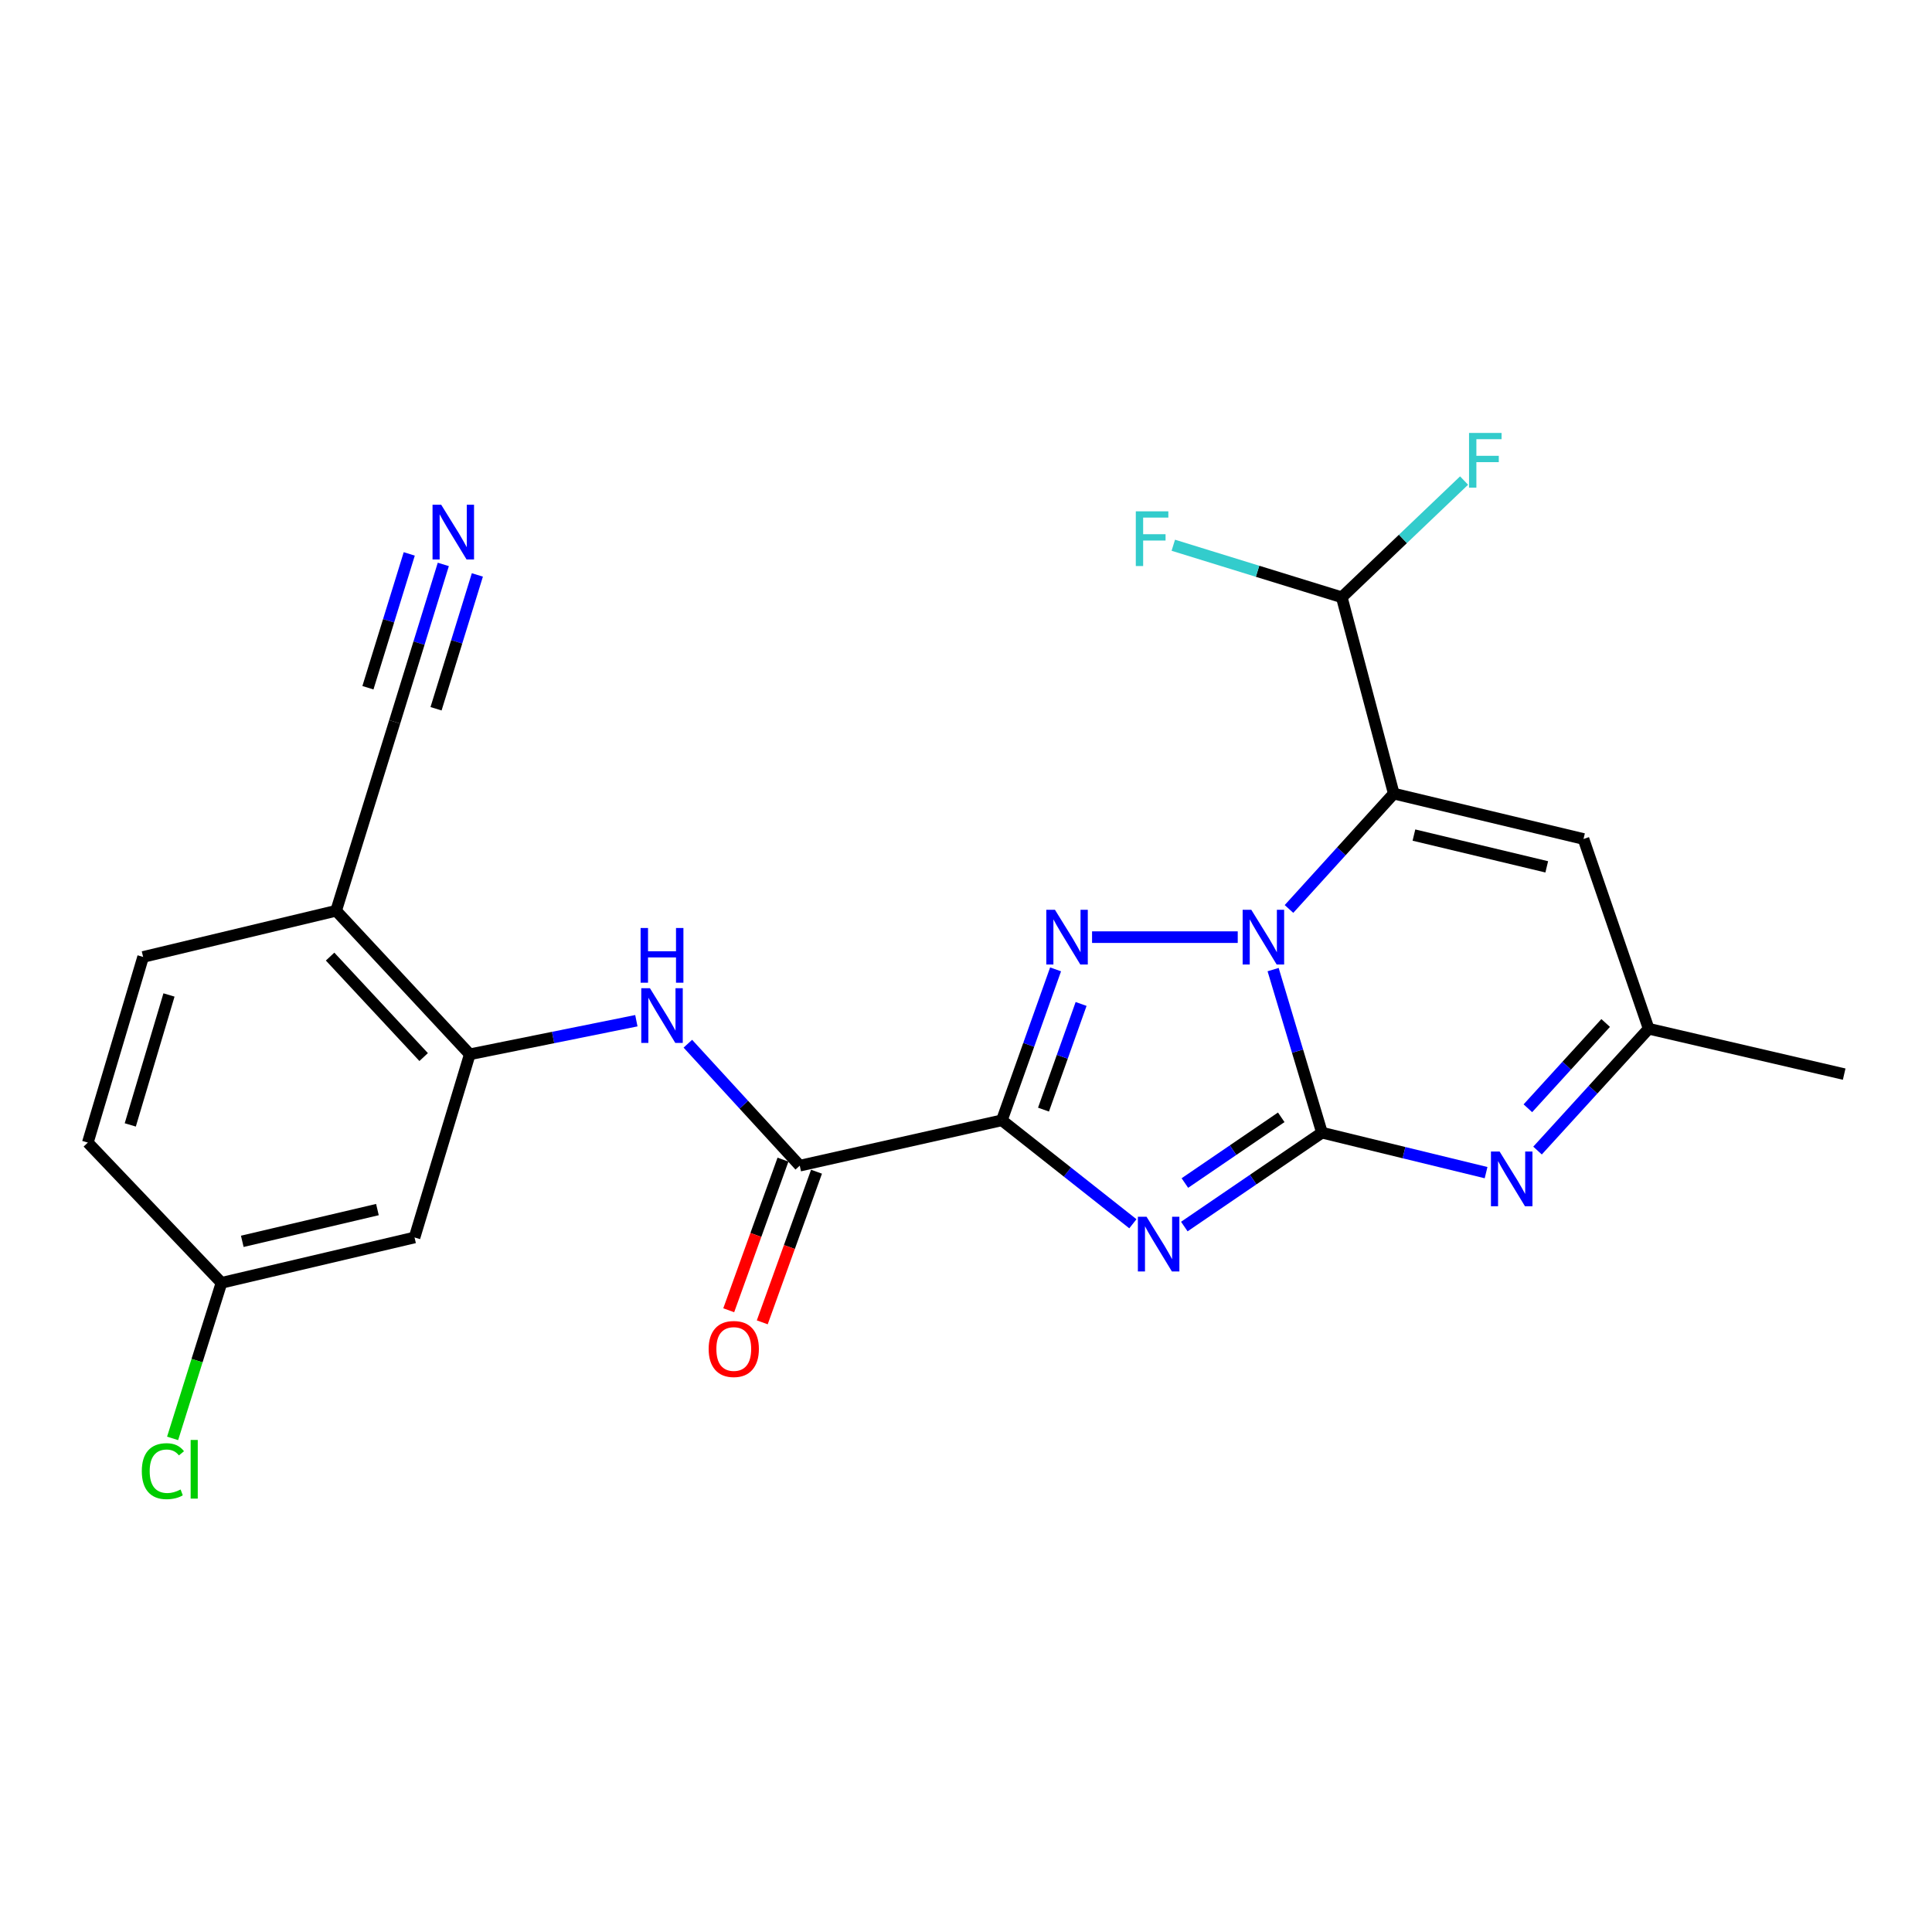 <?xml version='1.0' encoding='iso-8859-1'?>
<svg version='1.1' baseProfile='full'
              xmlns='http://www.w3.org/2000/svg'
                      xmlns:rdkit='http://www.rdkit.org/xml'
                      xmlns:xlink='http://www.w3.org/1999/xlink'
                  xml:space='preserve'
width='1000px' height='1000px' viewBox='0 0 1000 1000'>
<!-- END OF HEADER -->
<rect style='opacity:1.0;fill:#FFFFFF;stroke:none' width='1000' height='1000' x='0' y='0'> </rect>
<path class='bond-0' d='M 684.247,586.264 L 671.605,544.065' style='fill:none;fill-rule:evenodd;stroke:#000000;stroke-width:6px;stroke-linecap:butt;stroke-linejoin:miter;stroke-opacity:1' />
<path class='bond-0' d='M 671.605,544.065 L 658.964,501.866' style='fill:none;fill-rule:evenodd;stroke:#0000FF;stroke-width:6px;stroke-linecap:butt;stroke-linejoin:miter;stroke-opacity:1' />
<path class='bond-1' d='M 684.247,586.264 L 648.624,610.564' style='fill:none;fill-rule:evenodd;stroke:#000000;stroke-width:6px;stroke-linecap:butt;stroke-linejoin:miter;stroke-opacity:1' />
<path class='bond-1' d='M 648.624,610.564 L 613.001,634.864' style='fill:none;fill-rule:evenodd;stroke:#0000FF;stroke-width:6px;stroke-linecap:butt;stroke-linejoin:miter;stroke-opacity:1' />
<path class='bond-1' d='M 663.164,578.314 L 638.228,595.324' style='fill:none;fill-rule:evenodd;stroke:#000000;stroke-width:6px;stroke-linecap:butt;stroke-linejoin:miter;stroke-opacity:1' />
<path class='bond-1' d='M 638.228,595.324 L 613.292,612.334' style='fill:none;fill-rule:evenodd;stroke:#0000FF;stroke-width:6px;stroke-linecap:butt;stroke-linejoin:miter;stroke-opacity:1' />
<path class='bond-5' d='M 684.247,586.264 L 726.717,596.609' style='fill:none;fill-rule:evenodd;stroke:#000000;stroke-width:6px;stroke-linecap:butt;stroke-linejoin:miter;stroke-opacity:1' />
<path class='bond-5' d='M 726.717,596.609 L 769.187,606.954' style='fill:none;fill-rule:evenodd;stroke:#0000FF;stroke-width:6px;stroke-linecap:butt;stroke-linejoin:miter;stroke-opacity:1' />
<path class='bond-3' d='M 640.65,485.065 L 565.25,485.065' style='fill:none;fill-rule:evenodd;stroke:#0000FF;stroke-width:6px;stroke-linecap:butt;stroke-linejoin:miter;stroke-opacity:1' />
<path class='bond-4' d='M 667.18,470.478 L 694.295,440.624' style='fill:none;fill-rule:evenodd;stroke:#0000FF;stroke-width:6px;stroke-linecap:butt;stroke-linejoin:miter;stroke-opacity:1' />
<path class='bond-4' d='M 694.295,440.624 L 721.41,410.77' style='fill:none;fill-rule:evenodd;stroke:#000000;stroke-width:6px;stroke-linecap:butt;stroke-linejoin:miter;stroke-opacity:1' />
<path class='bond-2' d='M 586.378,633.415 L 552.47,606.642' style='fill:none;fill-rule:evenodd;stroke:#0000FF;stroke-width:6px;stroke-linecap:butt;stroke-linejoin:miter;stroke-opacity:1' />
<path class='bond-2' d='M 552.47,606.642 L 518.561,579.869' style='fill:none;fill-rule:evenodd;stroke:#000000;stroke-width:6px;stroke-linecap:butt;stroke-linejoin:miter;stroke-opacity:1' />
<path class='bond-6' d='M 518.561,579.869 L 413.949,603.349' style='fill:none;fill-rule:evenodd;stroke:#000000;stroke-width:6px;stroke-linecap:butt;stroke-linejoin:miter;stroke-opacity:1' />
<path class='bond-24' d='M 518.561,579.869 L 532.464,540.805' style='fill:none;fill-rule:evenodd;stroke:#000000;stroke-width:6px;stroke-linecap:butt;stroke-linejoin:miter;stroke-opacity:1' />
<path class='bond-24' d='M 532.464,540.805 L 546.366,501.741' style='fill:none;fill-rule:evenodd;stroke:#0000FF;stroke-width:6px;stroke-linecap:butt;stroke-linejoin:miter;stroke-opacity:1' />
<path class='bond-24' d='M 540.112,574.335 L 549.844,546.99' style='fill:none;fill-rule:evenodd;stroke:#000000;stroke-width:6px;stroke-linecap:butt;stroke-linejoin:miter;stroke-opacity:1' />
<path class='bond-24' d='M 549.844,546.99 L 559.576,519.646' style='fill:none;fill-rule:evenodd;stroke:#0000FF;stroke-width:6px;stroke-linecap:butt;stroke-linejoin:miter;stroke-opacity:1' />
<path class='bond-11' d='M 721.41,410.77 L 694.507,309.15' style='fill:none;fill-rule:evenodd;stroke:#000000;stroke-width:6px;stroke-linecap:butt;stroke-linejoin:miter;stroke-opacity:1' />
<path class='bond-25' d='M 721.41,410.77 L 819.617,434.261' style='fill:none;fill-rule:evenodd;stroke:#000000;stroke-width:6px;stroke-linecap:butt;stroke-linejoin:miter;stroke-opacity:1' />
<path class='bond-25' d='M 731.849,432.235 L 800.594,448.679' style='fill:none;fill-rule:evenodd;stroke:#000000;stroke-width:6px;stroke-linecap:butt;stroke-linejoin:miter;stroke-opacity:1' />
<path class='bond-10' d='M 795.823,595.528 L 824.585,563.998' style='fill:none;fill-rule:evenodd;stroke:#0000FF;stroke-width:6px;stroke-linecap:butt;stroke-linejoin:miter;stroke-opacity:1' />
<path class='bond-10' d='M 824.585,563.998 L 853.346,532.467' style='fill:none;fill-rule:evenodd;stroke:#000000;stroke-width:6px;stroke-linecap:butt;stroke-linejoin:miter;stroke-opacity:1' />
<path class='bond-10' d='M 790.822,573.636 L 810.955,551.565' style='fill:none;fill-rule:evenodd;stroke:#0000FF;stroke-width:6px;stroke-linecap:butt;stroke-linejoin:miter;stroke-opacity:1' />
<path class='bond-10' d='M 810.955,551.565 L 831.088,529.493' style='fill:none;fill-rule:evenodd;stroke:#000000;stroke-width:6px;stroke-linecap:butt;stroke-linejoin:miter;stroke-opacity:1' />
<path class='bond-8' d='M 413.949,603.349 L 384.991,571.785' style='fill:none;fill-rule:evenodd;stroke:#000000;stroke-width:6px;stroke-linecap:butt;stroke-linejoin:miter;stroke-opacity:1' />
<path class='bond-8' d='M 384.991,571.785 L 356.033,540.221' style='fill:none;fill-rule:evenodd;stroke:#0000FF;stroke-width:6px;stroke-linecap:butt;stroke-linejoin:miter;stroke-opacity:1' />
<path class='bond-16' d='M 405.271,600.223 L 391.229,639.206' style='fill:none;fill-rule:evenodd;stroke:#000000;stroke-width:6px;stroke-linecap:butt;stroke-linejoin:miter;stroke-opacity:1' />
<path class='bond-16' d='M 391.229,639.206 L 377.187,678.188' style='fill:none;fill-rule:evenodd;stroke:#FF0000;stroke-width:6px;stroke-linecap:butt;stroke-linejoin:miter;stroke-opacity:1' />
<path class='bond-16' d='M 422.627,606.475 L 408.585,645.458' style='fill:none;fill-rule:evenodd;stroke:#000000;stroke-width:6px;stroke-linecap:butt;stroke-linejoin:miter;stroke-opacity:1' />
<path class='bond-16' d='M 408.585,645.458 L 394.543,684.44' style='fill:none;fill-rule:evenodd;stroke:#FF0000;stroke-width:6px;stroke-linecap:butt;stroke-linejoin:miter;stroke-opacity:1' />
<path class='bond-7' d='M 819.617,434.261 L 853.346,532.467' style='fill:none;fill-rule:evenodd;stroke:#000000;stroke-width:6px;stroke-linecap:butt;stroke-linejoin:miter;stroke-opacity:1' />
<path class='bond-9' d='M 329.379,528.319 L 286.269,537.014' style='fill:none;fill-rule:evenodd;stroke:#0000FF;stroke-width:6px;stroke-linecap:butt;stroke-linejoin:miter;stroke-opacity:1' />
<path class='bond-9' d='M 286.269,537.014 L 243.159,545.709' style='fill:none;fill-rule:evenodd;stroke:#000000;stroke-width:6px;stroke-linecap:butt;stroke-linejoin:miter;stroke-opacity:1' />
<path class='bond-12' d='M 243.159,545.709 L 173.978,471.413' style='fill:none;fill-rule:evenodd;stroke:#000000;stroke-width:6px;stroke-linecap:butt;stroke-linejoin:miter;stroke-opacity:1' />
<path class='bond-12' d='M 219.28,547.136 L 170.853,495.13' style='fill:none;fill-rule:evenodd;stroke:#000000;stroke-width:6px;stroke-linecap:butt;stroke-linejoin:miter;stroke-opacity:1' />
<path class='bond-15' d='M 243.159,545.709 L 214.564,640.512' style='fill:none;fill-rule:evenodd;stroke:#000000;stroke-width:6px;stroke-linecap:butt;stroke-linejoin:miter;stroke-opacity:1' />
<path class='bond-23' d='M 853.346,532.467 L 954.545,555.968' style='fill:none;fill-rule:evenodd;stroke:#000000;stroke-width:6px;stroke-linecap:butt;stroke-linejoin:miter;stroke-opacity:1' />
<path class='bond-19' d='M 694.507,309.15 L 726.155,278.942' style='fill:none;fill-rule:evenodd;stroke:#000000;stroke-width:6px;stroke-linecap:butt;stroke-linejoin:miter;stroke-opacity:1' />
<path class='bond-19' d='M 726.155,278.942 L 757.804,248.734' style='fill:none;fill-rule:evenodd;stroke:#33CCCC;stroke-width:6px;stroke-linecap:butt;stroke-linejoin:miter;stroke-opacity:1' />
<path class='bond-20' d='M 694.507,309.15 L 650.903,295.684' style='fill:none;fill-rule:evenodd;stroke:#000000;stroke-width:6px;stroke-linecap:butt;stroke-linejoin:miter;stroke-opacity:1' />
<path class='bond-20' d='M 650.903,295.684 L 607.3,282.217' style='fill:none;fill-rule:evenodd;stroke:#33CCCC;stroke-width:6px;stroke-linecap:butt;stroke-linejoin:miter;stroke-opacity:1' />
<path class='bond-14' d='M 173.978,471.413 L 204.294,373.637' style='fill:none;fill-rule:evenodd;stroke:#000000;stroke-width:6px;stroke-linecap:butt;stroke-linejoin:miter;stroke-opacity:1' />
<path class='bond-17' d='M 173.978,471.413 L 74.08,495.314' style='fill:none;fill-rule:evenodd;stroke:#000000;stroke-width:6px;stroke-linecap:butt;stroke-linejoin:miter;stroke-opacity:1' />
<path class='bond-13' d='M 229.456,292.14 L 216.875,332.889' style='fill:none;fill-rule:evenodd;stroke:#0000FF;stroke-width:6px;stroke-linecap:butt;stroke-linejoin:miter;stroke-opacity:1' />
<path class='bond-13' d='M 216.875,332.889 L 204.294,373.637' style='fill:none;fill-rule:evenodd;stroke:#000000;stroke-width:6px;stroke-linecap:butt;stroke-linejoin:miter;stroke-opacity:1' />
<path class='bond-13' d='M 211.829,286.698 L 201.135,321.334' style='fill:none;fill-rule:evenodd;stroke:#0000FF;stroke-width:6px;stroke-linecap:butt;stroke-linejoin:miter;stroke-opacity:1' />
<path class='bond-13' d='M 201.135,321.334 L 190.441,355.971' style='fill:none;fill-rule:evenodd;stroke:#000000;stroke-width:6px;stroke-linecap:butt;stroke-linejoin:miter;stroke-opacity:1' />
<path class='bond-13' d='M 247.083,297.583 L 236.39,332.219' style='fill:none;fill-rule:evenodd;stroke:#0000FF;stroke-width:6px;stroke-linecap:butt;stroke-linejoin:miter;stroke-opacity:1' />
<path class='bond-13' d='M 236.39,332.219 L 225.696,366.855' style='fill:none;fill-rule:evenodd;stroke:#000000;stroke-width:6px;stroke-linecap:butt;stroke-linejoin:miter;stroke-opacity:1' />
<path class='bond-18' d='M 214.564,640.512 L 114.636,663.993' style='fill:none;fill-rule:evenodd;stroke:#000000;stroke-width:6px;stroke-linecap:butt;stroke-linejoin:miter;stroke-opacity:1' />
<path class='bond-18' d='M 195.355,626.075 L 125.405,642.512' style='fill:none;fill-rule:evenodd;stroke:#000000;stroke-width:6px;stroke-linecap:butt;stroke-linejoin:miter;stroke-opacity:1' />
<path class='bond-26' d='M 74.08,495.314 L 45.455,591.399' style='fill:none;fill-rule:evenodd;stroke:#000000;stroke-width:6px;stroke-linecap:butt;stroke-linejoin:miter;stroke-opacity:1' />
<path class='bond-26' d='M 87.467,514.994 L 67.429,582.254' style='fill:none;fill-rule:evenodd;stroke:#000000;stroke-width:6px;stroke-linecap:butt;stroke-linejoin:miter;stroke-opacity:1' />
<path class='bond-21' d='M 114.636,663.993 L 45.455,591.399' style='fill:none;fill-rule:evenodd;stroke:#000000;stroke-width:6px;stroke-linecap:butt;stroke-linejoin:miter;stroke-opacity:1' />
<path class='bond-22' d='M 114.636,663.993 L 101.989,704.251' style='fill:none;fill-rule:evenodd;stroke:#000000;stroke-width:6px;stroke-linecap:butt;stroke-linejoin:miter;stroke-opacity:1' />
<path class='bond-22' d='M 101.989,704.251 L 89.342,744.509' style='fill:none;fill-rule:evenodd;stroke:#00CC00;stroke-width:6px;stroke-linecap:butt;stroke-linejoin:miter;stroke-opacity:1' />
<path  class='atom-1' d='M 647.671 470.905
L 656.951 485.905
Q 657.871 487.385, 659.351 490.065
Q 660.831 492.745, 660.911 492.905
L 660.911 470.905
L 664.671 470.905
L 664.671 499.225
L 660.791 499.225
L 650.831 482.825
Q 649.671 480.905, 648.431 478.705
Q 647.231 476.505, 646.871 475.825
L 646.871 499.225
L 643.191 499.225
L 643.191 470.905
L 647.671 470.905
' fill='#0000FF'/>
<path  class='atom-2' d='M 593.443 629.776
L 602.723 644.776
Q 603.643 646.256, 605.123 648.936
Q 606.603 651.616, 606.683 651.776
L 606.683 629.776
L 610.443 629.776
L 610.443 658.096
L 606.563 658.096
L 596.603 641.696
Q 595.443 639.776, 594.203 637.576
Q 593.003 635.376, 592.643 634.696
L 592.643 658.096
L 588.963 658.096
L 588.963 629.776
L 593.443 629.776
' fill='#0000FF'/>
<path  class='atom-4' d='M 546.041 470.905
L 555.321 485.905
Q 556.241 487.385, 557.721 490.065
Q 559.201 492.745, 559.281 492.905
L 559.281 470.905
L 563.041 470.905
L 563.041 499.225
L 559.161 499.225
L 549.201 482.825
Q 548.041 480.905, 546.801 478.705
Q 545.601 476.505, 545.241 475.825
L 545.241 499.225
L 541.561 499.225
L 541.561 470.905
L 546.041 470.905
' fill='#0000FF'/>
<path  class='atom-6' d='M 776.194 596.025
L 785.474 611.025
Q 786.394 612.505, 787.874 615.185
Q 789.354 617.865, 789.434 618.025
L 789.434 596.025
L 793.194 596.025
L 793.194 624.345
L 789.314 624.345
L 779.354 607.945
Q 778.194 606.025, 776.954 603.825
Q 775.754 601.625, 775.394 600.945
L 775.394 624.345
L 771.714 624.345
L 771.714 596.025
L 776.194 596.025
' fill='#0000FF'/>
<path  class='atom-9' d='M 336.397 511.481
L 345.677 526.481
Q 346.597 527.961, 348.077 530.641
Q 349.557 533.321, 349.637 533.481
L 349.637 511.481
L 353.397 511.481
L 353.397 539.801
L 349.517 539.801
L 339.557 523.401
Q 338.397 521.481, 337.157 519.281
Q 335.957 517.081, 335.597 516.401
L 335.597 539.801
L 331.917 539.801
L 331.917 511.481
L 336.397 511.481
' fill='#0000FF'/>
<path  class='atom-9' d='M 331.577 480.329
L 335.417 480.329
L 335.417 492.369
L 349.897 492.369
L 349.897 480.329
L 353.737 480.329
L 353.737 508.649
L 349.897 508.649
L 349.897 495.569
L 335.417 495.569
L 335.417 508.649
L 331.577 508.649
L 331.577 480.329
' fill='#0000FF'/>
<path  class='atom-14' d='M 228.361 261.25
L 237.641 276.25
Q 238.561 277.73, 240.041 280.41
Q 241.521 283.09, 241.601 283.25
L 241.601 261.25
L 245.361 261.25
L 245.361 289.57
L 241.481 289.57
L 231.521 273.17
Q 230.361 271.25, 229.121 269.05
Q 227.921 266.85, 227.561 266.17
L 227.561 289.57
L 223.881 289.57
L 223.881 261.25
L 228.361 261.25
' fill='#0000FF'/>
<path  class='atom-17' d='M 366.799 698.233
Q 366.799 691.433, 370.159 687.633
Q 373.519 683.833, 379.799 683.833
Q 386.079 683.833, 389.439 687.633
Q 392.799 691.433, 392.799 698.233
Q 392.799 705.113, 389.399 709.033
Q 385.999 712.913, 379.799 712.913
Q 373.559 712.913, 370.159 709.033
Q 366.799 705.153, 366.799 698.233
M 379.799 709.713
Q 384.119 709.713, 386.439 706.833
Q 388.799 703.913, 388.799 698.233
Q 388.799 692.673, 386.439 689.873
Q 384.119 687.033, 379.799 687.033
Q 375.479 687.033, 373.119 689.833
Q 370.799 692.633, 370.799 698.233
Q 370.799 703.953, 373.119 706.833
Q 375.479 709.713, 379.799 709.713
' fill='#FF0000'/>
<path  class='atom-20' d='M 760.372 224.087
L 777.212 224.087
L 777.212 227.327
L 764.172 227.327
L 764.172 235.927
L 775.772 235.927
L 775.772 239.207
L 764.172 239.207
L 764.172 252.407
L 760.372 252.407
L 760.372 224.087
' fill='#33CCCC'/>
<path  class='atom-21' d='M 587.89 264.663
L 604.73 264.663
L 604.73 267.903
L 591.69 267.903
L 591.69 276.503
L 603.29 276.503
L 603.29 279.783
L 591.69 279.783
L 591.69 292.983
L 587.89 292.983
L 587.89 264.663
' fill='#33CCCC'/>
<path  class='atom-23' d='M 73.399 761.478
Q 73.399 754.438, 76.679 750.758
Q 79.999 747.038, 86.279 747.038
Q 92.119 747.038, 95.239 751.158
L 92.599 753.318
Q 90.319 750.318, 86.279 750.318
Q 81.999 750.318, 79.719 753.198
Q 77.479 756.038, 77.479 761.478
Q 77.479 767.078, 79.799 769.958
Q 82.159 772.838, 86.719 772.838
Q 89.839 772.838, 93.479 770.958
L 94.599 773.958
Q 93.119 774.918, 90.879 775.478
Q 88.639 776.038, 86.159 776.038
Q 79.999 776.038, 76.679 772.278
Q 73.399 768.518, 73.399 761.478
' fill='#00CC00'/>
<path  class='atom-23' d='M 98.679 745.318
L 102.359 745.318
L 102.359 775.678
L 98.679 775.678
L 98.679 745.318
' fill='#00CC00'/>
</svg>
